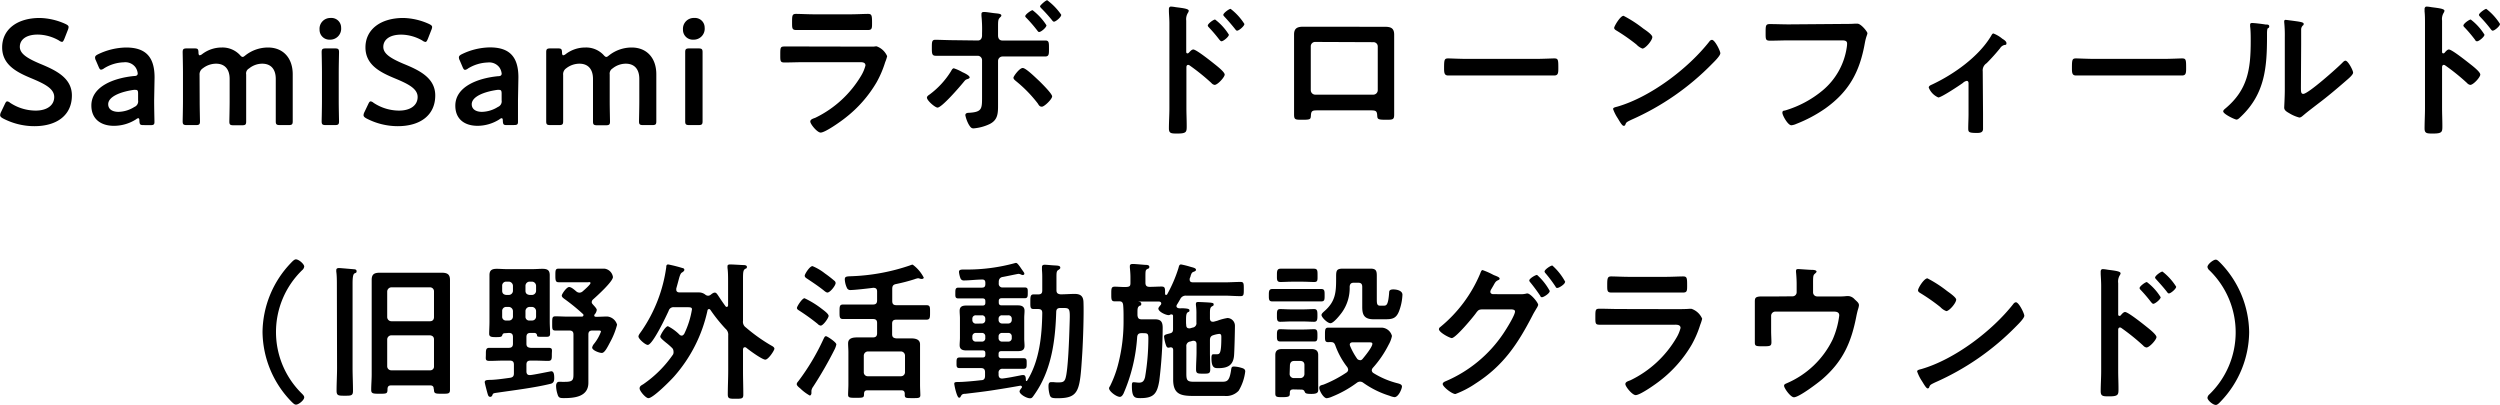 <svg xmlns="http://www.w3.org/2000/svg" width="417.29" height="67.54" viewBox="0 0 417.29 67.54"><title>アセット 2</title><g data-name="レイヤー 2"><g data-name="レイヤー 1"><path d="M12 15.94c0 3.22-2.42 5.12-6.27 5.12a11.28 11.28 0 0 1-5.24-1.3c-.32-.18-.47-.33-.47-.55a1.32 1.32 0 0 1 .15-.5l.62-1.3c.15-.32.25-.49.43-.49a.94.94 0 0 1 .47.24 7.77 7.77 0 0 0 4.27 1.3c1.87 0 3.09-.87 3.09-2.27S7.44 14 5.36 13.12c-2.42-1-5-2.22-5-5.21S2.84 3 6.64 3a10.91 10.91 0 0 1 4.29 1c.35.17.52.3.52.52a1.54 1.54 0 0 1-.12.47l-.58 1.48c-.15.35-.25.52-.4.52a1 1 0 0 1-.49-.22 7.3 7.3 0 0 0-3.55-1c-2 0-3 .88-3 2.05s1.3 1.94 3.37 2.82C9.33 11.73 12 13 12 15.94zM24 20.88c-.58 0-.7-.05-.73-.72 0-.28-.05-.43-.2-.43a.73.73 0 0 0-.35.18A6.85 6.85 0 0 1 19 21c-2.15 0-3.75-1.12-3.75-3.39 0-3.19 3.77-4.59 7.11-4.92.43 0 .6-.12.63-.4a2.19 2.19 0 0 0-.4-1.09 2.11 2.11 0 0 0-1.92-.8 6.63 6.63 0 0 0-3.29 1 1.08 1.08 0 0 1-.5.23c-.18 0-.28-.15-.43-.5L16 10.08a1 1 0 0 1-.13-.48c0-.22.15-.37.5-.54a11.08 11.08 0 0 1 4.67-1.13c3.19 0 4.76 1.48 4.76 5l-.07 3.79c0 1.43.05 3.22.05 3.65s-.15.52-.7.52zM22.63 15a1.67 1.67 0 0 0-.3 0c-2.29.33-4.27 1.15-4.27 2.4 0 .82.68 1.27 1.73 1.27a5.2 5.2 0 0 0 2.64-.82 1 1 0 0 0 .62-1.1v-1.1c0-.46-.05-.65-.42-.65zM33.33 16.89c0 1.12.05 3.19.05 3.37 0 .52-.15.62-.72.62h-1.45c-.57 0-.72-.1-.72-.62 0-.18.05-2.25.05-3.37v-4.81c0-1.13-.05-3.2-.05-3.37 0-.53.15-.63.72-.63h1.23c.57 0 .67.1.69.68 0 .32.08.47.2.47a.8.8 0 0 0 .38-.17A5.37 5.37 0 0 1 37 7.93a4 4 0 0 1 3 1.2c.22.25.35.37.5.37s.25-.09.5-.29a6.1 6.1 0 0 1 3.74-1.28c2.47 0 4.12 1.7 4.12 4.47v7.86c0 .52-.15.62-.73.62h-1.37c-.58 0-.73-.1-.73-.62v-7.09c0-1.52-.72-2.54-2.27-2.54a3.49 3.49 0 0 0-2.19.8.94.94 0 0 0-.48 1v7.86c0 .52-.15.62-.72.62H39c-.57 0-.72-.1-.72-.62 0-.18.05-2.25.05-3.37v-3.75c0-1.52-.73-2.54-2.27-2.54a3.62 3.62 0 0 0-2.2.77 1.2 1.2 0 0 0-.55 1.12zM56.94 4.62a1.83 1.83 0 0 1-1.88 2 1.64 1.64 0 0 1-1.72-1.67A1.8 1.8 0 0 1 55.21 3a1.61 1.61 0 0 1 1.73 1.62zm-2.52 16.26c-.58 0-.73-.1-.73-.62 0-.18.05-2.25.05-3.37v-4.81c0-1.13-.05-3.2-.05-3.37 0-.53.15-.63.73-.63h1.44c.58 0 .73.1.73.63 0 .17-.05 2.24-.05 3.37v4.81c0 1.12.05 3.19.05 3.37 0 .52-.15.62-.73.62zM72.65 15.94c0 3.22-2.42 5.12-6.26 5.12a11.28 11.28 0 0 1-5.24-1.3c-.32-.18-.47-.33-.47-.55a1.32 1.32 0 0 1 .15-.5l.62-1.3c.15-.32.25-.49.43-.49a.94.94 0 0 1 .47.24 7.75 7.75 0 0 0 4.27 1.3c1.87 0 3.09-.87 3.09-2.27S68.11 14 66 13.12c-2.42-1-5-2.22-5-5.21S63.52 3 67.32 3a10.91 10.91 0 0 1 4.29 1c.35.17.52.3.52.52A1.54 1.54 0 0 1 72 5l-.58 1.48c-.15.35-.25.52-.4.52a1 1 0 0 1-.5-.22 7.23 7.23 0 0 0-3.54-1c-2 0-3 .88-3 2.05s1.3 1.94 3.37 2.82c2.65 1.08 5.3 2.35 5.3 5.29zM84.66 20.88c-.58 0-.7-.05-.73-.72 0-.28-.05-.43-.2-.43a.73.73 0 0 0-.35.18A6.85 6.85 0 0 1 79.72 21C77.57 21 76 19.91 76 17.64c0-3.19 3.77-4.59 7.11-4.92.43 0 .6-.12.63-.4a2.19 2.19 0 0 0-.4-1.09 2.12 2.12 0 0 0-1.92-.8 6.7 6.7 0 0 0-3.3 1 1 1 0 0 1-.49.23c-.18 0-.28-.15-.43-.5l-.47-1.1a1 1 0 0 1-.13-.48c0-.22.15-.37.5-.54a11.08 11.08 0 0 1 4.67-1.13c3.19 0 4.76 1.48 4.76 5l-.07 3.79v3.65c0 .43-.15.52-.7.52zM83.31 15a1.62 1.62 0 0 0-.3 0c-2.3.33-4.27 1.15-4.27 2.4 0 .82.68 1.27 1.72 1.27a5.21 5.21 0 0 0 2.65-.82 1 1 0 0 0 .62-1.1v-1.1c0-.46-.07-.65-.42-.65zM94 16.89v3.37c0 .52-.15.62-.72.62h-1.39c-.57 0-.72-.1-.72-.62v-8.18-3.37c0-.53.15-.63.72-.63h1.22c.58 0 .68.1.7.68 0 .32.08.47.2.47a.8.8 0 0 0 .38-.17 5.34 5.34 0 0 1 3.31-1.13 4 4 0 0 1 3 1.2c.22.25.35.37.5.37s.25-.09.5-.29a6.1 6.1 0 0 1 3.74-1.28c2.47 0 4.11 1.7 4.11 4.47v7.86c0 .52-.14.62-.72.62h-1.45c-.57 0-.72-.1-.72-.62 0-.18.05-2.25.05-3.37v-3.72c0-1.52-.72-2.54-2.27-2.54a3.54 3.54 0 0 0-2.2.8 1 1 0 0 0-.47 1v4.49c0 1.12.05 3.19.05 3.37 0 .52-.15.62-.72.62h-1.4c-.57 0-.72-.1-.72-.62v-7.12c0-1.52-.73-2.54-2.27-2.54a3.62 3.62 0 0 0-2.2.77 1.2 1.2 0 0 0-.51 1.12zM117.62 4.62a1.83 1.83 0 0 1-1.88 2 1.64 1.64 0 0 1-1.74-1.7A1.8 1.8 0 0 1 115.89 3a1.61 1.61 0 0 1 1.73 1.62zm-2.52 16.26c-.58 0-.73-.1-.73-.62v-8.18-3.37c0-.53.15-.63.73-.63h1.44c.58 0 .73.1.73.63v11.55c0 .52-.15.62-.73.62zM143.61 7.78h2.25a3.26 3.26 0 0 1 .45-.05 3 3 0 0 1 1.77 1.65 6 6 0 0 1-.33 1 17.18 17.18 0 0 1-1.44 3.37 20.82 20.82 0 0 1-5.17 5.89c-.7.57-3.39 2.49-4.16 2.49-.58 0-1.73-1.42-1.73-1.84s.63-.53.88-.65a18 18 0 0 0 7.66-7.09 6.39 6.39 0 0 0 .67-1.62c0-.6-.67-.55-1.07-.55h-9.28c-1.05 0-2.1.05-3.17.05-.7 0-.7-.25-.7-1.22 0-1.27 0-1.45.72-1.45h3.2zm-1.67-5.39c1 0 2.3-.07 2.94-.07s.68.27.68 1.52c0 .85 0 1.17-.68 1.17h-11.97c-.7 0-.7-.3-.7-1.22 0-1.17 0-1.47.67-1.47s2 .07 3 .07zM161.85 12.92c0 .13-.17.2-.27.25-.43.13-.45.18-.78.58-.57.7-3.59 4.21-4.31 4.21-.4 0-1.77-1.17-1.77-1.67 0-.22.27-.4.45-.52a14 14 0 0 0 3.56-3.87c.1-.17.25-.5.48-.5a7.44 7.44 0 0 1 1.44.65c.28.12 1.2.55 1.2.87zm1.37-6.16c.5 0 .7-.4.7-.85v-.35a22 22 0 0 0-.1-2.92v-.3c0-.29.2-.34.45-.34.42 0 1.24.15 1.72.2.65.07 1.15.09 1.15.39 0 .13-.1.2-.2.3-.33.33-.35.5-.35 1.68v1.34c0 .6.32.85.7.85H174.47c.65 0 .62.37.62 1.47 0 .8 0 1.2-.64 1.2H167.34a.75.75 0 0 0-.75.74v7.31c0 1.38 0 2.52-1.39 3.22a7.69 7.69 0 0 1-2.7.73c-.37 0-.52-.2-.8-.65a5.49 5.49 0 0 1-.57-1.55c0-.32.3-.4.55-.4 2.27-.12 2.24-.67 2.24-2.74v-6.04a.73.73 0 0 0-.75-.74h-6.96c-.65 0-.67-.35-.67-1.33s0-1.34.6-1.34 2.17.07 3.19.07zm10.28 6.79c.4.4 2.12 2.09 2.12 2.54s-1.29 1.72-1.72 1.72-.55-.37-.7-.57a22.1 22.1 0 0 0-3.64-3.72c-.17-.15-.4-.32-.4-.55s1-1.62 1.55-1.62 2.29 1.75 2.79 2.2zm1.17-9.33c0 .37-.89 1.12-1.22 1.12-.15 0-.22-.13-.3-.23A23.84 23.84 0 0 0 171.33 3c-.07-.07-.2-.17-.2-.3 0-.3 1-1 1.22-1a9.87 9.87 0 0 1 2.32 2.52zm2.47-1.75c0 .4-.92 1.15-1.22 1.15-.12 0-.25-.15-.32-.25a26.26 26.26 0 0 0-1.8-2c-.07-.08-.2-.2-.2-.33s.93-1 1.2-1a10.18 10.18 0 0 1 2.34 2.43zM199.18 8.26c.5 0 3 2 3.49 2.39s1.75 1.37 1.75 1.8-1.18 1.72-1.68 1.72a.88.88 0 0 1-.54-.32 36.11 36.11 0 0 0-3.62-2.92.46.46 0 0 0-.25-.1c-.23 0-.3.2-.3.4V18c0 1 .05 2 .05 3s0 1.29-1.55 1.29c-1 0-1.42 0-1.42-.84 0-1.13.08-2.25.08-3.37V3.87c0-.65-.06-1.33-.08-1.95v-.45c0-.1.07-.37.32-.37s.67.07.85.1c1.12.15 2.14.25 2.14.6a.69.69 0 0 1-.12.32 2 2 0 0 0-.3 1.32V8.66c0 .2.12.25.2.25a.27.27 0 0 0 .22-.1c.21-.2.48-.55.76-.55zm5.94-2.47c0 .35-.93 1.1-1.23 1.1-.15 0-.27-.18-.37-.28a24.78 24.78 0 0 0-1.7-2c-.12-.13-.22-.23-.22-.35 0-.3.94-1 1.22-1a9.3 9.3 0 0 1 2.3 2.53zM207.71 4c0 .35-.9 1.12-1.22 1.12-.15 0-.28-.2-.35-.29a33.41 33.41 0 0 0-1.72-2c-.1-.12-.23-.22-.23-.35 0-.29.95-1 1.22-1a9.76 9.76 0 0 1 2.3 2.52zM229.17 4.47h1.94c1 0 1.6.18 1.6 1.32V19.11c0 .87-.22.88-1.39.88-1.45 0-1.4-.13-1.45-.83s-.32-.74-1.2-.74h-8.63c-.85 0-1.17 0-1.22.74s0 .83-1.45.83c-1.17 0-1.37 0-1.37-.9V8 5.76c0-1 .5-1.3 1.5-1.3h2.05zM219.54 7a.72.72 0 0 0-.75.72v7.33a.75.75 0 0 0 .75.75h9.68a.75.75 0 0 0 .75-.75V7.76a.71.71 0 0 0-.75-.72zM256.31 9.83c1.15 0 2.77-.08 3.1-.08.67 0 .7.2.7 1.58 0 .79 0 1.27-.68 1.27h-17.71c-.65 0-.68-.48-.68-1.25 0-1.4.06-1.6.7-1.6.33 0 2 .08 3.1.08zM287.15 8.88c0 .43-1 1.4-1.32 1.72a43.3 43.3 0 0 1-13.55 9.4c-.82.4-.84.42-1 .85a.26.26 0 0 1-.28.15c-.28 0-.8-1-1-1.3a7 7 0 0 1-.75-1.5c0-.27.45-.32.78-.42 5.51-1.62 11.75-6.34 15.29-10.85a.6.6 0 0 1 .43-.28c.5.01 1.4 1.86 1.4 2.23zm-12.87-4.12c.32.23 1.52 1 1.52 1.43 0 .57-1.17 1.92-1.65 1.92a2.72 2.72 0 0 1-1-.68 31.82 31.82 0 0 0-3.32-2.32c-.2-.12-.4-.24-.4-.47s1-2 1.57-2a20.62 20.62 0 0 1 3.28 2.12zM307.34 4c.52 0 1.74 0 2.24-.05h.45c.6 0 1.67 1.34 1.67 1.59s-.22.53-.42 1.6c-.85 4.82-2.62 8.13-6.66 11a23.15 23.15 0 0 1-4.79 2.54 2.6 2.6 0 0 1-.82.23c-.6 0-1.5-1.68-1.5-2.07s.22-.35.45-.4a17.63 17.63 0 0 0 6.21-3.3 11.54 11.54 0 0 0 4.09-7.28 4 4 0 0 0 .05-.6c0-.47-.42-.52-.87-.52h-8.86c-1.05 0-2.07.05-3.12.05-.77 0-.75-.23-.75-1.35s0-1.42.68-1.42c1.07 0 2.14.05 3.22.05zM331 19v2.51c0 .63-.53.68-1 .68-1.4 0-1.47-.13-1.47-.8s.05-1.57.05-2.34v-5.18c0-.12-.05-.37-.3-.37a1.3 1.3 0 0 0-.65.35c-.55.4-3.59 2.42-4.09 2.42a3 3 0 0 1-1.6-1.65c0-.28.3-.4.57-.52 3.62-1.7 7.74-4.62 9.81-8.06.12-.2.22-.45.42-.45a5.22 5.22 0 0 1 1.47.87c.25.15.7.43.7.75s-.17.27-.35.3a1.22 1.22 0 0 0-.72.55 32.9 32.9 0 0 1-2.24 2.49 1.43 1.43 0 0 0-.65 1.37zM361.11 9.83c1.14 0 2.77-.08 3.09-.08.67 0 .7.2.7 1.58 0 .79 0 1.27-.68 1.27h-17.71c-.65 0-.67-.48-.67-1.25 0-1.4.05-1.6.7-1.6.32 0 2 .08 3.09.08zM378.15 4.09c.3 0 .62 0 .62.3s-.15.25-.25.35-.12.57-.12.8v.55c0 5.16-.35 9.55-4.32 13.34-.2.18-.5.53-.77.53s-2.22-.92-2.22-1.37c0-.18.2-.35.32-.45 3.8-3.15 4.27-6.64 4.27-11.28 0-.75 0-1.75-.1-2.47v-.27c0-.23.15-.28.33-.28.44 0 1.71.16 2.24.25zm5.91 10.43c0 .77 0 1.15.4 1.15.82 0 5.74-4.39 6.54-5.22.12-.12.3-.32.5-.32.42 0 1.27 1.6 1.27 2s-1 1.18-1.3 1.45c-1.5 1.3-3 2.57-4.56 3.74-.68.53-1.75 1.33-2.35 1.85-.22.17-.47.45-.77.45a6.3 6.3 0 0 1-1.72-.75c-.35-.2-.8-.45-.8-.9 0-.17.1-1.79.1-3V6.24a21.74 21.74 0 0 0-.1-2.55v-.12a.22.22 0 0 1 .25-.25c.15 0 .77.1 1 .12 1.3.18 2 .25 2 .53s-.1.22-.2.35a.94.94 0 0 0-.22.64v2.45zM408.76 8.26c.5 0 3 2 3.5 2.39S414 12 414 12.45s-1.17 1.72-1.67 1.72a.9.9 0 0 1-.55-.32 35 35 0 0 0-3.62-2.92.43.43 0 0 0-.25-.1c-.22 0-.29.2-.29.4V18c0 1 .05 2 .05 3s0 1.29-1.55 1.29c-1 0-1.42 0-1.42-.84 0-1.13.07-2.25.07-3.37V3.87c0-.65 0-1.33-.07-1.95v-.45c0-.1.08-.37.33-.37s.67.07.84.1c1.13.15 2.15.25 2.15.6a.82.82 0 0 1-.12.32 2 2 0 0 0-.28 1.32V8.66c0 .2.12.25.19.25a.3.3 0 0 0 .23-.1c.17-.2.45-.55.72-.55zm5.94-2.47c0 .35-.92 1.1-1.22 1.1s-.28-.18-.38-.28a22.78 22.78 0 0 0-1.69-2c-.13-.13-.23-.23-.23-.35 0-.3.95-1 1.23-1a9.43 9.43 0 0 1 2.29 2.53zM417.29 4c0 .35-.89 1.12-1.22 1.12-.15 0-.27-.2-.35-.29a23.47 23.47 0 0 0-1.72-2c-.1-.12-.22-.22-.22-.35 0-.29 1-1 1.22-1A9.73 9.73 0 0 1 417.29 4zM43.82 55.42a16.91 16.91 0 0 1 4.74-11.53c.28-.3.58-.6.83-.6.5 0 1.39.8 1.39 1.2a.93.93 0 0 1-.34.6 14.39 14.39 0 0 0 0 20.66c.14.15.34.35.34.57 0 .48-.94 1.22-1.37 1.22-.25 0-.42-.17-.8-.54a16.91 16.91 0 0 1-4.79-11.58zM56.23 47.71c0-.8 0-1.72-.1-2.37v-.25c0-.27.2-.35.45-.35s2.17.18 2.49.2.45.1.45.35-.12.23-.35.35-.32.67-.32 1.65v14.09c0 1.3.07 2.57.07 3.87 0 .8-.32.8-1.37.8s-1.37 0-1.37-.83c0-1.27.08-2.54.08-3.84zm16.16 17.17c0-.38-.2-.55-.57-.55h-6.54c-.4 0-.57.17-.6.57 0 .82-.1.82-1.34.82-1 0-1.38 0-1.38-.62 0-.87.08-1.75.08-2.62v-13.7-2.07c0-1 .5-1.19 1.4-1.19h10.25c.87 0 1.42.19 1.42 1.19v18.37c0 .67-.32.64-1.35.64s-1.32 0-1.32-.64zm-.62-11.26c.42 0 .67-.25.67-.7v-4.26a.66.66 0 0 0-.67-.7h-6.44a.72.72 0 0 0-.7.7v4.26a.7.7 0 0 0 .7.7zm-7.14 7.51a.67.67 0 0 0 .7.68h6.44a.62.62 0 0 0 .67-.68v-4.46c0-.45-.25-.65-.67-.7h-6.44a.7.7 0 0 0-.7.7zM84.25 55.62c-.25 0-.35.12-.43.37s-.32.28-1 .28-1.17 0-1.17-.55.05-1.35.05-2v-6.18-1.62c0-.85.45-1.05 1.23-1.05.52 0 1.05.05 1.59.05h4.44c.53 0 1.05-.05 1.58-.05.82 0 1.22.22 1.22 1.07v7.73c0 .68.06 1.38.06 2s-.3.55-1.18.55-1 0-1-.28a.44.44 0 0 0-.42-.37h-.65c-.5 0-.7.2-.7.7v1.1c0 .47.2.64.7.69H91.54c.77 0 .57.35.57 1.1s0 1.08-.62 1.08-1.5-.05-2.27-.05h-.65c-.5 0-.7.19-.7.69V62c0 .32.13.6.5.6h.15c.4 0 3.42-.63 3.49-.63.45 0 .5.58.5 1.15s-.17.85-.64.95c-2.67.65-6.09 1.07-8.84 1.47-.7.1-.72.1-.85.42a.37.37 0 0 1-.34.28c-.28 0-.35-.2-.43-.45s-.5-1.82-.5-2c0-.4.48-.35.8-.38 1 0 2.45-.22 3.42-.35.47-.07.65-.27.65-.74v-1.44c0-.5-.2-.69-.7-.69H84c-.78 0-1.53.05-2.3.05s-.6-.35-.6-1.08 0-1.1.58-1.1H84.92c.5 0 .7-.22.7-.69v-1.1c0-.5-.2-.7-.7-.7zm1.37-7.91a.72.72 0 0 0-.7-.7h-.43a.66.66 0 0 0-.67.7v.82c0 .45.25.65.67.7h.43a.7.7 0 0 0 .7-.7zm-1.13 3.52a.66.66 0 0 0-.67.7v.9a.62.62 0 0 0 .67.67h.43a.66.66 0 0 0 .7-.67v-.9a.72.72 0 0 0-.7-.7zm4.3-2a.69.69 0 0 0 .69-.7v-.82a.71.71 0 0 0-.69-.7h-.38a.7.7 0 0 0-.7.7v.82c0 .45.25.65.7.7zm-1.08 3.6a.62.62 0 0 0 .7.67h.38a.66.66 0 0 0 .69-.67v-.9a.71.71 0 0 0-.69-.7h-.38a.7.7 0 0 0-.7.7zm11.9-1.1a1.41 1.41 0 0 1-.35.75.22.22 0 0 0-.07.17c0 .18.12.2.25.23.7 0 1.42-.05 1.92-.05A1.89 1.89 0 0 1 103 54.2a12.44 12.44 0 0 1-1.15 2.89c-.45.85-.92 1.82-1.39 1.82s-1.62-.45-1.62-.9a1.36 1.36 0 0 1 .29-.59 7.24 7.24 0 0 0 1.18-2.07c0-.2-.3-.18-.43-.18h-1c-.47 0-.67.2-.67.67V63.88c0 2.34-2.29 2.57-4.09 2.57-.72 0-.9-.08-1.07-.68a4.68 4.68 0 0 1-.23-1.37c0-.3.13-.67.48-.67a2.42 2.42 0 0 1 .39 0 6.4 6.4 0 0 0 .73 0c1.37 0 1.3-.47 1.3-1.62v-6.27c0-.47-.2-.67-.7-.67H92.72c-.57 0-.55-.25-.55-1.18s0-1.19.55-1.19c.7 0 1.42.05 2.12.05h2.27c.13 0 .28-.08.28-.25a.23.23 0 0 0-.1-.2 32.48 32.48 0 0 0-3.1-2.52c-.17-.13-.42-.3-.42-.55s.8-1.42 1.22-1.42 1 .57 1.25.77a.86.86 0 0 0 .5.17.84.84 0 0 0 .52-.22c.23-.2 1.3-1.12 1.3-1.37s-.25-.15-.42-.15H93.25c-.5 0-.55-.28-.55-1.13s0-1.14.55-1.14H100.86a1.63 1.63 0 0 1 1.45 1.4c0 .75-2.67 3.17-3.32 3.74a.63.63 0 0 0-.22.45c0 .2.1.27.22.42s.62.63.62.88zM112.41 58.59a.77.77 0 0 0-.27-.55 11.15 11.15 0 0 0-1-.87c-.58-.48-.93-.78-.93-1s.85-1.72 1.28-1.72a7.57 7.57 0 0 1 1.92 1.4.55.55 0 0 0 .37.17c.2 0 .32-.15.43-.3a14.72 14.72 0 0 0 1.29-4.09c0-.32-.25-.35-.8-.35h-2.17a.83.83 0 0 0-.92.6c-.4.88-2.67 5.69-3.49 5.69-.4 0-1.55-1-1.55-1.4 0-.27.3-.6.57-1a24.74 24.74 0 0 0 4.07-10.58c0-.17 0-.45.33-.45a24.26 24.26 0 0 1 2.37.6c.15 0 .32.13.32.3s-.22.35-.4.45-.32.35-.52 1.1c-.1.37-.23.87-.43 1.57v.2c0 .32.25.45.55.45H116.65a1.7 1.7 0 0 1 1.09.38.78.78 0 0 0 .45.17.74.74 0 0 0 .38-.12c.2-.15.47-.4.74-.4s.4.25.8.85c.23.35.55.82 1 1.44a.26.26 0 0 0 .2.1c.15 0 .2-.15.22-.27v-3.87c0-.8 0-1.72-.1-2.37v-.28c0-.27.25-.3.45-.3.47 0 1.62.08 2.12.1.2 0 .67 0 .67.3s-.15.25-.3.35c-.32.2-.35.58-.35 1.67v7a1.13 1.13 0 0 0 .48 1.1 28.26 28.26 0 0 0 4.21 3c.18.1.55.28.55.55s-1 1.82-1.52 1.82-2.69-1.57-3.19-2a.37.37 0 0 0-.23-.07c-.22 0-.27.17-.3.35v3.57c0 1.34.05 2.67.05 4 0 .65-.24.68-1.27.68s-1.32 0-1.32-.73c0-1.32.07-2.64.07-4V56a1.29 1.29 0 0 0-.44-1.12 26.25 26.25 0 0 1-2.52-3.14c-.08-.1-.13-.15-.25-.15a.26.26 0 0 0-.25.25 24.43 24.43 0 0 1-5.57 11c-.59.67-3.51 3.62-4.29 3.62-.45 0-1.47-1.2-1.47-1.62s.37-.55.6-.7a19.25 19.25 0 0 0 5-5 1 1 0 0 0 .05-.55zM139.34 58.26a65.09 65.09 0 0 1-3.6 6.27 1.52 1.52 0 0 0-.3.69V65.65c0 .08-.08.37-.28.37a7.48 7.48 0 0 1-1.59-1.19c-.18-.15-.58-.45-.58-.7s.2-.4.3-.55a37.56 37.56 0 0 0 4.14-6.94c.2-.4.25-.52.45-.52s1.72 1 1.72 1.37a3.46 3.46 0 0 1-.26.77zm-2.17-6.71c.44.33 1.14.85 1.14 1.18s-.9 1.62-1.32 1.62a.82.82 0 0 1-.5-.28 34.28 34.28 0 0 0-3-2.17c-.17-.12-.47-.25-.47-.5s.87-1.62 1.27-1.62a15.27 15.27 0 0 1 2.88 1.77zm.94-2.72c-.2 0-.52-.27-.67-.4-.85-.67-1.75-1.27-2.65-1.87-.27-.17-.47-.3-.47-.55s.82-1.59 1.3-1.59a8.57 8.57 0 0 1 2.07 1.22 19.25 19.25 0 0 1 1.55 1.2.53.53 0 0 1 .24.4c0 .42-.92 1.59-1.37 1.59zm12.33 16.32h-5.64c-.4 0-.55.15-.58.55 0 .67-.07.7-1.32.7-1 0-1.34 0-1.34-.5s.05-1.2.05-1.75v-5.36c0-.5-.05-1-.05-1.47 0-.93.87-1 1.57-1h2.57c.5 0 .7-.23.7-.7v-1.7c0-.47-.2-.67-.7-.67h-4.97c-.62 0-.6-.35-.6-1.22s0-1.2.6-1.2h4.97c.5 0 .7-.2.7-.7v-1.47c0-.45-.2-.62-.65-.62-.73.1-3.1.37-3.75.37a.6.6 0 0 1-.64-.37 3.75 3.75 0 0 1-.35-1.4c0-.48.27-.5 1-.53a33.73 33.73 0 0 0 9.91-1.82 1.2 1.2 0 0 1 .42-.12 6.16 6.16 0 0 1 1.85 2.17c0 .15-.2.22-.32.22a1.09 1.09 0 0 1-.33-.05 1.46 1.46 0 0 0-.3-.07 3.25 3.25 0 0 0-.6.17 29.45 29.45 0 0 1-3.07.8c-.5.1-.64.33-.64.83v2c0 .5.2.7.69.7h5c.65 0 .62.32.62 1.2s0 1.22-.62 1.22h-5.02c-.49 0-.69.2-.69.67v1.75c0 .47.2.65.69.7h2.4c.63 0 1.57.07 1.57 1v6.72c0 .63.05 1.4.05 1.75 0 .52-.33.5-1.3.5-1.25 0-1.32 0-1.3-.75-.02-.38-.18-.55-.58-.55zm-.08-2.35a.67.67 0 0 0 .7-.67v-2.77a.7.7 0 0 0-.7-.7h-5.49a.71.71 0 0 0-.69.7v2.77a.65.65 0 0 0 .69.67zM167.16 58.61c-.33 0-.48.13-.48.48v.22a.42.42 0 0 0 .48.48h3.69c.55 0 .52.3.52.89s0 .88-.55.88H167.38a.61.61 0 0 0-.7.7v.3c0 .34.15.62.55.62h.1c.92-.1 2.12-.35 3-.52a2.07 2.07 0 0 1 .47-.06c.43 0 .43.55.43.85 0 .1.07.15.12.15a.1.1 0 0 0 .1-.07c2.05-3.29 2.47-7.49 2.52-11.28 0-.47-.17-.65-.67-.67h-.78c-.57 0-.54-.35-.54-1.19s0-1.25.54-1.25h.78c.5 0 .67-.2.67-.67v-1.81c0-.62 0-1-.05-1.59v-.48c0-.32.2-.4.47-.4s1.07.08 1.4.1c.67.05 1.19 0 1.19.4 0 .18-.17.25-.29.35-.33.18-.35.4-.35 1.3v2.09c0 .48.2.65.7.7.77 0 1.57-.07 2.34-.07 1 0 1.45.4 1.47 1.4.08 2-.07 6.38-.2 8.48-.4 6.26-.45 7.53-4.14 7.53-1.07 0-1.2-.1-1.37-.85a5.07 5.07 0 0 1-.13-1.09c0-.33 0-.75.45-.75h.38a5 5 0 0 0 .67.05c.72 0 1.15 0 1.35-.72.42-1.37.6-6.61.65-8.31.1-3.24.2-3.39-1-3.39H177c-.48 0-.68.17-.7.65-.13 4.21-.63 8.55-2.7 12.3a18.18 18.18 0 0 1-1.17 1.82c-.15.2-.25.3-.5.3-.6 0-1.75-.68-1.75-1.15 0-.18.25-.45.35-.6s.05-.07.05-.15-.1-.22-.3-.2c-1.54.28-3.09.53-4.64.77s-3 .4-4.49.58c-.45 0-.6.1-.75.37s-.15.28-.32.28-.35-.45-.47-.85a10 10 0 0 1-.33-1.45c0-.27.1-.32.77-.32s2.5-.15 3.72-.3c.5 0 .65-.28.65-.75v-.57c0-.48-.2-.7-.67-.7h-3.57c-.55 0-.52-.3-.52-.88s0-.89.52-.89H164c.35 0 .47-.15.47-.48v-.22c0-.33-.12-.48-.47-.48h-2.7c-.58 0-1.12-.13-1.12-.87 0-.4.05-.8.05-1.23v-3.27c0-.42-.05-.82-.05-1.24 0-.73.47-.88 1.12-.88h2.7c.35 0 .47-.15.47-.47v-.25c0-.32-.12-.47-.47-.47h-4.02c-.57 0-.52-.33-.52-.9s0-.9.52-.9h3.92c.4 0 .57-.17.57-.6v-.2c0-.37-.15-.57-.55-.55-.9 0-2.12.15-3 .15a.57.57 0 0 1-.6-.35 4.08 4.08 0 0 1-.25-1.07c0-.37.33-.4.78-.4h.32a30.29 30.29 0 0 0 8.34-1.1h.1c.17 0 .42.3.89 1 .4.57.48.64.48.8s-.18.22-.25.22a1 1 0 0 1-.4-.13 1 1 0 0 0-.33-.07c-.12 0-2.29.47-2.64.52s-.65.3-.65.8v.25a.61.61 0 0 0 .7.7h3.62c.57 0 .52.32.52.9s0 .9-.52.9h-3.84c-.33 0-.48.15-.48.47v.25c0 .32.15.47.48.47h2.7c.57 0 1.12.15 1.12.9 0 .4-.05.8-.05 1.22v3.42c0 .43.05.83.05 1.23 0 .72-.47.87-1.09.87h-1.73zM163.89 54a.55.55 0 0 0 .57-.6v-.2a.53.53 0 0 0-.57-.57h-1a.55.55 0 0 0-.59.57v.22a.58.58 0 0 0 .59.6zm.57 2.15a.54.54 0 0 0-.57-.58h-1a.56.56 0 0 0-.59.58v.27a.56.56 0 0 0 .59.6h1a.54.54 0 0 0 .57-.6zm2.22-2.75a.58.58 0 0 0 .6.6h1a.58.58 0 0 0 .6-.6v-.2a.55.55 0 0 0-.6-.57h-1a.55.55 0 0 0-.6.57zm.6 2.17a.56.56 0 0 0-.6.58v.27a.56.56 0 0 0 .6.6h1a.56.56 0 0 0 .6-.6v-.27a.56.56 0 0 0-.6-.58zM198 54.27c0 .28.12.53.45.53a.42.42 0 0 0 .2 0l.42-.12a.73.73 0 0 0 .63-.85v-1.28a10.79 10.79 0 0 0-.08-1.62 1 1 0 0 1 0-.25c0-.25.22-.27.42-.27s1.8.07 2.12.12.42.08.42.3-.15.22-.3.32c-.32.2-.32.55-.32 1.33v.67c0 .3.13.55.45.55h.17l.63-.17a8.66 8.66 0 0 1 1.69-.45 1.29 1.29 0 0 1 1.23 1.3c0 .82-.08 4.26-.15 5-.15 1.62-1.1 2.07-2.62 2.07-.6 0-1.15 0-1.15-1.67 0-.23 0-.65.3-.65h.55c.52 0 .8 0 .8-2.85 0-.25 0-.55-.35-.55a4.42 4.42 0 0 0-.93.2c-.47.13-.62.38-.62.88v1.94c0 1 .05 1.92.05 2.87 0 .75-.25.75-1.17.75s-1.2 0-1.2-.72c0-1 .08-1.92.08-2.9v-1.31c0-.3-.13-.55-.45-.55a.44.44 0 0 0-.2 0l-.43.12a.74.74 0 0 0-.62.85v4.47c0 1.12.12 1.39 1.25 1.39h4.64c.89 0 1.29-.07 1.57-1.89.07-.5.1-.65.5-.65a4.78 4.78 0 0 1 1.17.2c.35.1.7.2.7.62a8.07 8.07 0 0 1-1.1 3.22 2.85 2.85 0 0 1-2.34.87h-4.87c-2.2 0-3.72-.07-3.72-2.72v-4.94c0-.25-.1-.45-.38-.45h-.12a1 1 0 0 1-.3.05c-.27 0-.35-.24-.5-.72a6.71 6.71 0 0 1-.22-1.12c0-.35.4-.38 1-.55.4-.1.5-.3.5-.72V52.7a.24.24 0 0 0-.28-.22.43.43 0 0 0-.25.07.46.46 0 0 1-.2.05c-.49 0-1.72-.57-1.72-1.1 0-.17.3-.5.4-.62a.42.42 0 0 0 .08-.22c0-.23-.18-.3-.35-.33h-3.75.05c.3 0 .72.05.72.38s-.15.27-.3.34c-.32.2-.34.48-.34 1.13v.42c.05.5.2.7.69.7h2.25c1.07 0 1.27.55 1.27 1.45a73.56 73.56 0 0 1-.57 8.83c-.35 2.07-.88 2.87-3.1 2.87-.92 0-1.47 0-1.47-2 0-.4 0-.65.28-.65s.62.07.92.07c.65 0 .85-.35 1-.92a38.78 38.78 0 0 0 .55-6.41c0-.93-.12-.93-1.05-.93h-.1c-.47 0-.67.18-.72.65a28.16 28.16 0 0 1-2.29 9.46c-.13.22-.3.52-.6.52-.58 0-1.8-.92-1.8-1.44a.62.62 0 0 1 .15-.33 18.45 18.45 0 0 0 1.45-4 28.32 28.32 0 0 0 .82-6.93v-.47c0-.73 0-1.45-.07-2.18-.05-.32-.15-.57-.55-.59h-.85c-.58 0-.58-.33-.58-1.23s0-1.22.58-1.22 1.3.08 1.92.05.7-.2.7-.7v-.92c0-.55-.05-1.12-.1-1.65v-.22c0-.3.25-.35.5-.35.4 0 1.6.12 2.07.15.2 0 .68 0 .68.32s-.18.28-.35.38c-.33.2-.3.3-.3 2v.27c0 .5.2.7.7.7.67 0 1.39-.05 2-.05s.58.33.58 1.2c0 .1.05.2.17.2a.25.25 0 0 0 .18-.1 22.92 22.92 0 0 0 1.87-4.34c.1-.33.12-.65.45-.65a14.68 14.68 0 0 1 1.49.37c.4.13 1 .2 1 .53 0 .17-.23.27-.38.32-.3.1-.37.25-.52.7 0 .12-.1.27-.15.45a.44.44 0 0 0 0 .2c0 .4.38.4.48.42h5.34c.89 0 1.77-.07 2.67-.07.54 0 .54.27.54 1.19s0 1.18-.54 1.18c-.9 0-1.78-.08-2.67-.08H198a1 1 0 0 0-1 .58c-.18.3-.35.62-.55.92a.61.61 0 0 0-.08.25c0 .22.2.32.4.35s.45 0 .65 0c.7.05 1.12.07 1.12.35s-.12.22-.27.32c-.33.2-.3.78-.3 1.82zM214.64 50.31h-2.27c-.58 0-.58-.35-.58-1s0-1.07.58-1.07h8.16c.59 0 .57.37.57 1.07s0 1-.57 1h-2.28zM215.91 65c-.57 0-.62.24-.62.69s-.1.6-1.23.6c-.89 0-1.19 0-1.19-.6v-5.16-1.27c0-.77.44-1 1.17-1h4.81c.7 0 1.18.2 1.18 1v5.86c0 .47-.3.63-1.15.63s-1-.1-1.1-.35-.25-.37-.57-.37zm-.45-8h-1.75c-.58 0-.57-.35-.57-1s0-1.05.55-1.05 1.17.05 1.77.05h2.12c.6 0 1.22-.05 1.77-.05s.55.4.55 1.05 0 1-.5 1h-1.82zm0-3.34c-.63 0-1.23.05-1.78.05s-.54-.4-.54-1.07 0-1.05.54-1.05 1.15.05 1.78.05h2.12c.6 0 1.22-.05 1.77-.05s.55.42.55 1.05 0 1.07-.55 1.07-1.2-.05-1.77-.05zm.19-6.64c-.64 0-1.29.05-1.92.05s-.59-.42-.59-1.1 0-1.12.62-1.12h5.54c.63 0 .62.35.62 1.12s.05 1.1-.55 1.1-1.29-.05-1.94-.05zm-.39 15.4a.69.69 0 0 0 .69.69h1.08a.68.68 0 0 0 .7-.69v-1.5c0-.43-.25-.67-.7-.67H216c-.42 0-.64.24-.69.67zM227 63.7a.92.92 0 0 0-.53.2 18.42 18.42 0 0 1-4.11 2.3 3.18 3.18 0 0 1-.9.27c-.55 0-1.25-1.27-1.25-1.72s.4-.45.75-.57a20.34 20.34 0 0 0 3.79-2 .6.6 0 0 0 .28-.45 1 1 0 0 0-.15-.45 13.12 13.12 0 0 1-2-3.64c-.12-.3-.24-.5-.59-.53s-.4 0-.58 0c-.57 0-.55-.3-.55-1.18s0-1.24.55-1.24h8.96a1.85 1.85 0 0 1 1.67 1.39 4.79 4.79 0 0 1-.55 1.45 17.55 17.55 0 0 1-2.64 3.87.72.72 0 0 0-.18.42.58.58 0 0 0 .28.45 14.16 14.16 0 0 0 4.09 1.72c.27.08.67.18.67.53s-.57 1.77-1.25 1.77a3.15 3.15 0 0 1-.82-.23 15.39 15.39 0 0 1-4.46-2.22.89.89 0 0 0-.48-.14zm-3-11.57c-.3.42-1.4 1.82-1.92 1.82s-1.5-1-1.5-1.37c0-.25.37-.53.55-.7 1.79-1.6 1.89-3.1 1.89-5.34v-.4c0-1 .1-1.3 1.15-1.3h4.59c.9 0 1.05.35 1.05 1.17v3.87c0 .7 0 1.14.52 1.14h.67c.45 0 .72-.17.87-2.17 0-.3.08-.54.7-.54s1.52.22 1.52.89a8.71 8.71 0 0 1-.57 2.75c-.48 1.22-1.13 1.34-2.32 1.34h-1.95c-1.65 0-1.87-.89-1.87-2.07v-3.33c0-.5-.2-.7-.7-.7H226c-.47 0-.67.17-.72.65a7 7 0 0 1-1.28 4.29zm3 8a.53.53 0 0 0 .42-.2c.38-.45 1.65-2 1.65-2.54 0-.23-.2-.25-.65-.25h-2.62c-.1 0-.5 0-.5.4a.84.84 0 0 0 .05.2 11.26 11.26 0 0 0 1.2 2.17.63.63 0 0 0 .45.2zM253.66 49.11a4.14 4.14 0 0 0 1-.08 1.28 1.28 0 0 1 .27-.05c.55 0 1.82 1.52 1.82 1.92a2.18 2.18 0 0 1-.3.6c-.15.28-.4.65-.65 1.15-2.47 4.77-4.86 8.38-9.48 11.35a16 16 0 0 1-3.39 1.77c-.57 0-2.12-1.22-2.12-1.67 0-.25.32-.4.5-.47a21.93 21.93 0 0 0 9.65-8c.4-.59 1.92-3 1.92-3.64 0-.32-.42-.35-.77-.35h-4.74c-.5.05-.6.05-1.05.68s-3.34 4.11-4 4.11c-.32 0-2.14-.94-2.14-1.49a.47.47 0 0 1 .22-.35 23 23 0 0 0 6.66-8.91c.1-.25.2-.6.4-.6a12.2 12.2 0 0 1 1.77.78 2.22 2.22 0 0 0 .33.14c.3.13.75.28.75.5s-.25.25-.38.33c-.3.17-.4.37-.65.82l-.35.6a1 1 0 0 0-.17.45c0 .25.2.37.42.4zm5-.5c0 .37-1 1-1.27 1s-.23-.15-.33-.28c-.5-.75-1.05-1.49-1.62-2.19a.57.57 0 0 1-.18-.33c0-.3 1-.92 1.3-.92a9.86 9.86 0 0 1 2.14 2.72zm2.57-1.55c0 .38-1 1-1.27 1s-.25-.12-.33-.24a22.53 22.53 0 0 0-1.65-2.2.54.54 0 0 1-.17-.3c0-.32 1-1 1.3-1a9.88 9.88 0 0 1 2.16 2.74zM279.66 51.6c.57 0 1.72 0 2.24-.05a3.64 3.64 0 0 1 .45 0 3 3 0 0 1 1.77 1.65 6.81 6.81 0 0 1-.32 1 17.22 17.22 0 0 1-1.45 3.37 20.94 20.94 0 0 1-5.16 5.89c-.7.57-3.4 2.49-4.17 2.49-.57 0-1.72-1.42-1.72-1.84s.62-.53.87-.65a17.9 17.9 0 0 0 7.66-7.09 6.09 6.09 0 0 0 .68-1.62c0-.6-.68-.55-1.08-.55h-12.45c-.69 0-.69-.25-.69-1.22 0-1.27 0-1.45.72-1.45 1.05 0 2.12.05 3.19.05zM278 46.21c1 0 2.29-.07 2.94-.07s.67.27.67 1.52c0 .85 0 1.17-.67 1.17h-11.97c-.7 0-.7-.3-.7-1.22 0-1.17.05-1.47.67-1.47s2 .07 2.94.07zM299.19 49.46a.68.68 0 0 0 .7-.7v-1a21.41 21.41 0 0 0-.1-2.3 1.62 1.62 0 0 1 0-.3c0-.22.2-.25.37-.25s1.87.13 2.12.13.93 0 .93.3c0 .12-.2.27-.3.37-.3.25-.28.55-.28 2v1.07a.68.68 0 0 0 .7.7h3.62a8.71 8.71 0 0 0 1.19-.05 2.85 2.85 0 0 1 .5 0 1.58 1.58 0 0 1 .93.53c.45.42.72.62.72 1a3.05 3.05 0 0 1-.15.65c-.1.32-.17.65-.25 1-.85 4.47-2.22 7.66-5.74 10.7-.74.63-3.86 3-4.71 3-.57 0-1.65-1.52-1.65-1.92 0-.25.23-.32.45-.42a15.08 15.08 0 0 0 7.66-7.31 14.26 14.26 0 0 0 1.1-4c0-.6-.5-.65-1-.65h-9.67a.7.7 0 0 0-.7.7v2.5c0 .64.05 1.47.05 1.89 0 .7-.23.7-1.53.7-1.07 0-1.24-.05-1.24-.65v-5.37-1.3c0-.72 0-1 1.22-1h2.74zM337.89 52.7c0 .42-1 1.4-1.32 1.72A43.3 43.3 0 0 1 323 63.83c-.82.4-.85.42-1 .85a.25.25 0 0 1-.25.15c-.27 0-.79-1-1-1.3A7 7 0 0 1 320 62c0-.27.45-.32.78-.42 5.51-1.62 11.75-6.34 15.29-10.86a.62.62 0 0 1 .42-.27c.51.03 1.4 1.88 1.4 2.25zM325 48.58c.32.23 1.52 1.05 1.52 1.43 0 .57-1.17 1.92-1.65 1.92a2.64 2.64 0 0 1-1-.68 31.82 31.82 0 0 0-3.32-2.32c-.2-.12-.4-.25-.4-.47 0-.38 1-2 1.57-2a20.62 20.62 0 0 1 3.28 2.12zM354.71 52.08c.5 0 3 2 3.49 2.39s1.75 1.37 1.75 1.8-1.17 1.73-1.67 1.73a.9.9 0 0 1-.55-.32 36.11 36.11 0 0 0-3.62-2.92.43.43 0 0 0-.25-.1c-.22 0-.3.2-.3.4v6.81c0 1 .05 2 .05 3s0 1.29-1.55 1.29c-1 0-1.42 0-1.42-.85 0-1.12.08-2.24.08-3.36V47.69c0-.65-.05-1.33-.08-1.95v-.45c0-.1.07-.37.32-.37s.68.07.85.1c1.12.15 2.15.25 2.15.6a.75.75 0 0 1-.13.32 2 2 0 0 0-.27 1.32v5.22c0 .2.13.25.2.25a.3.3 0 0 0 .23-.1c.17-.2.45-.55.72-.55zm5.94-2.47c0 .35-.93 1.1-1.23 1.1-.14 0-.27-.18-.37-.28a24.62 24.62 0 0 0-1.7-2c-.12-.12-.22-.22-.22-.35 0-.29.95-1 1.22-1a9.3 9.3 0 0 1 2.3 2.53zm2.59-1.75c0 .35-.9 1.12-1.22 1.12-.15 0-.28-.2-.35-.3-.52-.67-1.15-1.37-1.72-2-.1-.12-.23-.22-.23-.35 0-.3.95-1 1.23-1a9.73 9.73 0 0 1 2.29 2.53zM375.42 55.42A16.91 16.91 0 0 1 370.68 67c-.28.3-.57.59-.82.59-.5 0-1.4-.79-1.4-1.19a.9.9 0 0 1 .35-.6 14.42 14.42 0 0 0 0-20.66.94.94 0 0 1-.35-.57c0-.48 1-1.23 1.37-1.23.25 0 .42.18.8.55a16.91 16.91 0 0 1 4.79 11.53z"/></g></g></svg>